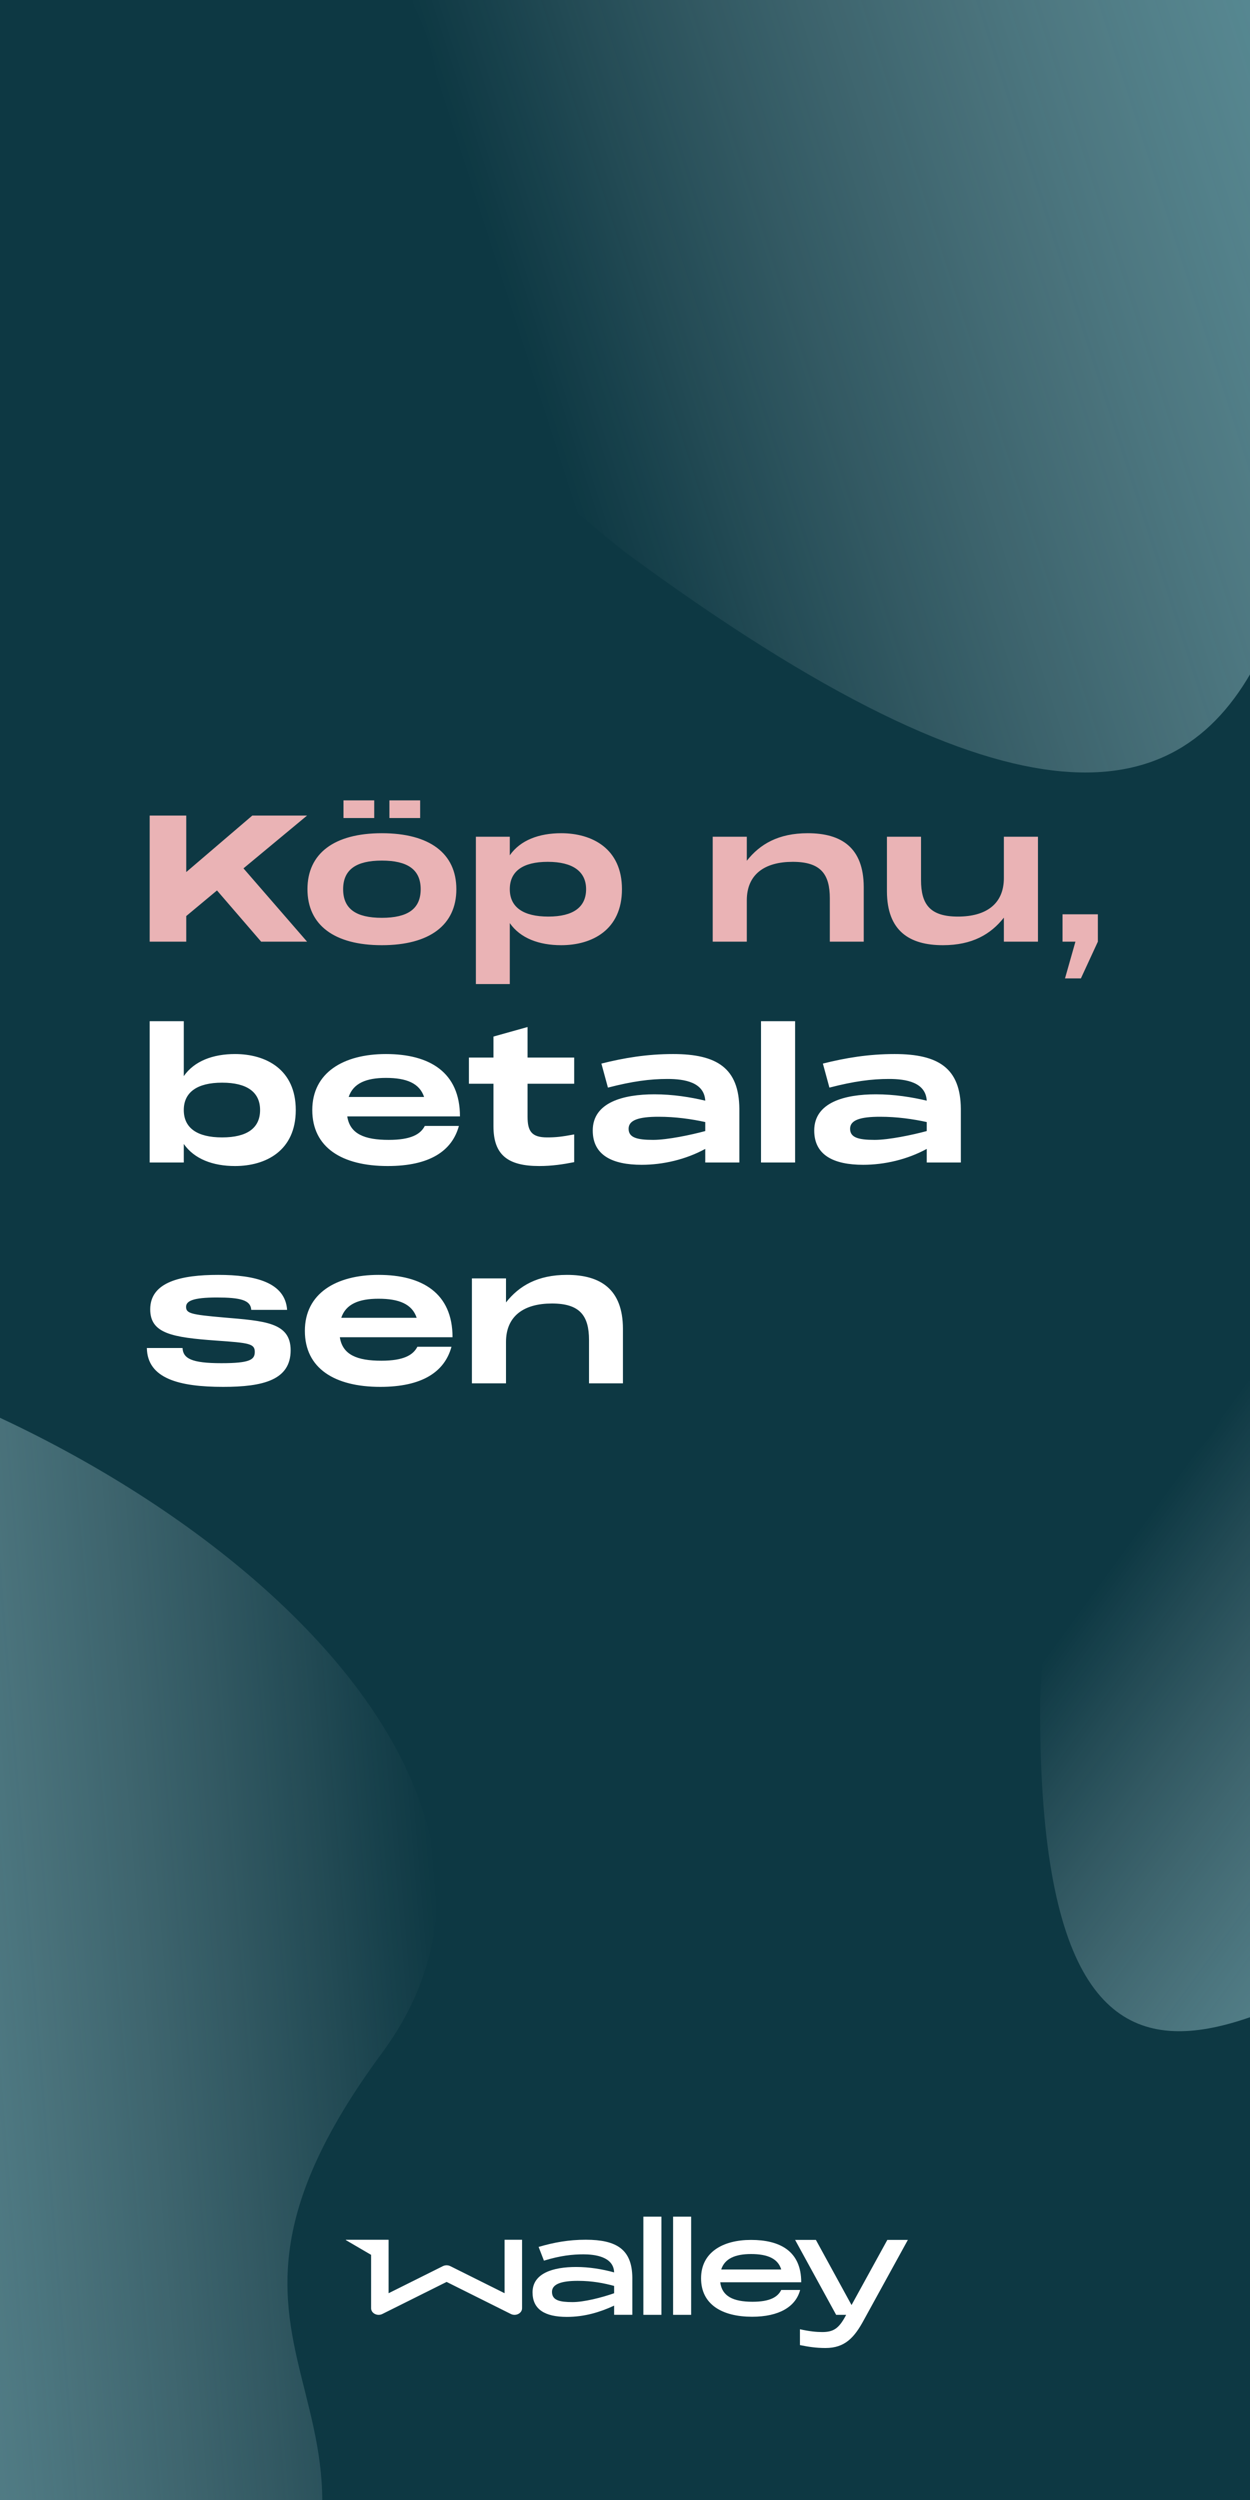 <svg width="300" height="600" viewBox="0 0 300 600" fill="none" xmlns="http://www.w3.org/2000/svg">
<rect x="0" y="0" width="300" height="600" fill="#808080" stroke="none"/>
<g clip-path="url(#clip0_1430_388)">
<rect width="300" height="600" fill="#0D3843"/>
<path d="M249.635 407.763C248.673 544.026 318.05 466.166 361.176 457.818C727.637 417.627 301.388 186.456 299.195 310.018C297.989 377.945 252.593 334.162 249.635 407.763Z" fill="url(#paint0_linear_1430_388)"/>
<path d="M149.91 132.424C341.095 273.519 302.435 95.831 334.887 26.448C654.01 -531.591 -109.13 -167.513 62.881 -37.707C157.443 33.653 49.142 52.776 149.91 132.424Z" fill="url(#paint1_linear_1430_388)"/>
<path d="M60.555 195.732H73.697L58.435 208.407L73.697 226H62.675L52.077 213.706L44.7 219.853V226H35.925V195.732H44.7V209.297L60.555 195.732ZM82.437 196.325V192.086H89.814V196.325H82.437ZM93.459 196.325V192.086H100.836V196.325H93.459ZM91.636 226.848C80.233 226.848 73.789 222.015 73.789 213.409C73.789 204.804 80.233 199.971 91.636 199.971C103.082 199.971 109.526 204.804 109.526 213.409C109.526 222.015 103.082 226.848 91.636 226.848ZM91.636 220.277C97.826 220.277 100.963 218.157 100.963 213.409C100.963 208.704 97.826 206.542 91.636 206.542C85.49 206.542 82.353 208.704 82.353 213.409C82.353 218.157 85.49 220.277 91.636 220.277ZM134.687 199.971C142.063 199.971 149.27 203.617 149.27 213.409C149.27 223.202 142.063 226.848 134.687 226.848C129.388 226.848 124.894 225.195 122.351 221.549V236.174H114.211V200.819H122.351V205.27C124.894 201.624 129.388 199.971 134.687 199.971ZM131.592 219.98C137.612 219.98 140.664 217.691 140.664 213.409C140.664 209.17 137.485 206.839 131.465 206.839C125.403 206.839 122.351 209.17 122.351 213.409C122.351 217.691 125.53 219.98 131.592 219.98ZM193.858 199.971C201.913 199.971 207.254 203.405 207.297 212.858V226H199.157V215.614C199.157 209.806 196.995 206.839 190.255 206.839C183.514 206.839 179.233 209.848 179.233 216.08V226H171.051V200.819H179.233V206.584C182.37 202.599 186.821 199.971 193.858 199.971ZM240.928 210.739V200.819H249.11V226H240.928V220.235C237.791 224.22 233.34 226.848 226.302 226.848C218.248 226.848 212.906 223.414 212.864 213.961V200.819H221.046V211.205C221.046 217.013 223.165 219.98 229.906 219.98C236.646 219.98 240.928 216.97 240.928 210.739ZM255.008 226V219.429H263.487V226L259.417 234.818H255.602L258.103 226H255.008Z" fill="#EAB3B5"/>
<path d="M56.401 252.971C63.777 252.971 70.984 256.617 70.984 266.409C70.984 276.202 63.777 279.848 56.401 279.848C51.144 279.848 46.65 278.195 44.107 274.549V279H35.925V245.086H44.107V258.27C46.65 254.624 51.144 252.971 56.401 252.971ZM53.306 272.98C59.368 272.98 62.42 270.691 62.42 266.409C62.42 262.17 59.368 259.839 53.306 259.839C47.286 259.839 44.107 262.17 44.107 266.409C44.107 270.691 47.286 272.98 53.306 272.98ZM93.304 273.574C98.646 273.574 100.935 272.217 101.952 270.225H110.134C108.481 276.287 103.055 279.848 93.05 279.848C82.07 279.848 74.948 275.397 74.948 266.409C74.948 257.422 82.452 252.971 92.626 252.971C103.097 252.971 110.388 257.337 110.388 267.936H83.342C83.978 272.132 87.454 273.574 93.304 273.574ZM92.626 258.694C87.921 258.694 84.783 259.966 83.681 263.272H101.783C100.681 259.966 97.543 258.694 92.626 258.694ZM137.804 253.819V260.093H126.613V267.978C126.613 271.454 127.545 272.98 131.318 272.98C133.438 272.98 134.879 272.811 137.804 272.26V278.915C135.219 279.424 132.505 279.848 129.411 279.848C121.823 279.848 118.431 277.135 118.431 270.31V260.093H112.539V253.819H118.431V248.774L126.613 246.485V253.819H137.804ZM161.548 252.971C172.146 252.971 177.36 256.405 177.445 266.113V279H169.263V275.736C164.6 278.279 159.131 279.551 154.002 279.551C146.965 279.551 142.259 277.262 142.259 271.327C142.259 264.544 149.635 262.637 157.054 262.637C161.505 262.637 165.702 263.315 169.263 264.163C169.009 259.754 164.345 258.948 160.191 258.948C156.037 258.948 151.797 259.499 145.905 261.026L144.336 255.26C149.72 253.904 155.273 252.971 161.548 252.971ZM156.757 273.574C160.149 273.574 165.829 272.387 169.263 271.454V269.292C165.956 268.571 162.141 268.02 158.071 268.02C153.281 268.02 150.865 268.826 150.865 270.903C150.865 272.98 152.772 273.574 156.757 273.574ZM182.643 279V245.086H190.825V279H182.643ZM214.704 252.971C225.302 252.971 230.516 256.405 230.601 266.113V279H222.419V275.736C217.756 278.279 212.287 279.551 207.158 279.551C200.121 279.551 195.415 277.262 195.415 271.327C195.415 264.544 202.791 262.637 210.21 262.637C214.661 262.637 218.858 263.315 222.419 264.163C222.165 259.754 217.502 258.948 213.347 258.948C209.193 258.948 204.953 259.499 199.061 261.026L197.492 255.26C202.876 253.904 208.43 252.971 214.704 252.971ZM209.913 273.574C213.305 273.574 218.985 272.387 222.419 271.454V269.292C219.113 268.571 215.297 268.02 211.228 268.02C206.437 268.02 204.021 268.826 204.021 270.903C204.021 272.98 205.929 273.574 209.913 273.574ZM35.247 323.522H43.81C43.937 326.023 45.93 327.167 53.136 327.167C60.004 327.167 61.149 326.319 61.149 324.454C61.149 322.462 59.75 322.292 51.907 321.741C41.309 320.978 36.052 320.045 36.052 314.238C36.052 307.624 43.513 305.971 52.373 305.971C61.318 305.971 68.44 307.794 68.906 314.365H60.301C60.174 312.033 57.715 311.397 52.034 311.397C46.311 311.397 44.658 312.245 44.658 313.644C44.658 315.213 45.845 315.509 53.603 316.188C63.48 317.035 69.754 317.332 69.754 324.073C69.754 331.195 63.183 332.848 53.56 332.848C43.089 332.848 35.374 330.898 35.247 323.522ZM91.524 326.574C96.866 326.574 99.155 325.217 100.172 323.225H108.354C106.701 329.287 101.274 332.848 91.27 332.848C80.29 332.848 73.168 328.397 73.168 319.409C73.168 310.422 80.672 305.971 90.846 305.971C101.317 305.971 108.608 310.337 108.608 320.936H81.562C82.198 325.132 85.674 326.574 91.524 326.574ZM90.846 311.694C86.14 311.694 83.003 312.966 81.901 316.272H100.003C98.9 312.966 95.763 311.694 90.846 311.694ZM136.065 305.971C144.12 305.971 149.461 309.405 149.504 318.858V332H141.364V321.614C141.364 315.806 139.202 312.839 132.462 312.839C125.722 312.839 121.44 315.848 121.44 322.08V332H113.258V306.819H121.44V312.584C124.577 308.599 129.028 305.971 136.065 305.971Z" fill="white"/>
<path d="M121.1 537.544V550.375L108.08 543.879C107.523 543.6 106.84 543.6 106.283 543.879L93.263 550.375V537.544H89.066H83.046C83.001 537.544 82.983 537.607 83.019 537.634L89.066 541.165V553.979C89.066 555.192 90.567 555.955 91.771 555.353L107.181 547.662L122.592 555.353C123.796 555.955 125.296 555.192 125.296 553.979V537.544H121.1Z" fill="white"/>
<path d="M151.759 546.638V555.551H147.392V553.35C144.004 554.922 140.293 556.054 136.043 556.054C130.751 556.054 127.812 554.239 127.812 550.169C127.812 545.568 132.745 544.077 138.271 544.077C141.479 544.077 144.633 544.616 147.392 545.38C147.275 541.543 142.638 541.04 140.024 541.04C137.472 541.04 134.498 541.336 130.544 542.558L129.268 539.26C132.925 538.191 136.456 537.535 140.59 537.535C147.949 537.544 151.696 539.835 151.759 546.638ZM147.392 550.376V548.623C144.984 547.967 142.162 547.401 138.658 547.401C134.821 547.401 132.476 548.147 132.476 550.043C132.476 552.092 134.345 552.505 137.409 552.505C140.105 552.514 144.445 551.418 147.392 550.376Z" fill="white"/>
<path d="M154.409 532H158.74V555.56H154.409V532Z" fill="white"/>
<path d="M161.544 532H165.875V555.56H161.544V532Z" fill="white"/>
<path d="M187.494 549.594H192.032C190.972 553.628 186.964 556.018 180.513 556.018C173.27 556.018 168.256 553.044 168.256 546.799C168.256 540.554 173.468 537.58 180.243 537.58C187.108 537.58 192.293 540.204 192.293 547.743H172.857C173.27 551.103 175.975 552.424 180.603 552.424C184.817 552.424 186.668 551.274 187.494 549.594ZM173.091 544.679H187.494C186.731 542.091 184.251 540.968 180.252 540.968C176.478 540.968 173.917 542.055 173.091 544.679Z" fill="white"/>
<path d="M212.96 537.58H217.884L207.353 556.746C205.043 561.041 202.77 563.521 198.115 563.521C195.806 563.521 193.928 563.216 191.987 562.821V559.02C194.297 559.541 195.986 559.694 197.316 559.694C199.931 559.694 201.287 558.93 202.95 555.803L203.075 555.56H200.676L190.828 537.58H195.815L204.369 553.215L212.96 537.58Z" fill="white"/>
<path d="M52.529 662.87C-67.204 821.452 -63.091 639.829 -98.479 592.006C-396.667 136.961 198.985 347.399 91.675 492.724C32.683 572.615 114.87 574.402 52.529 662.87Z" fill="url(#paint2_linear_1430_388)"/>
</g>
<defs>
<linearGradient id="paint0_linear_1430_388" x1="450.44" y1="490.903" x2="272.103" y2="360.806" gradientUnits="userSpaceOnUse">
<stop offset="0.011" stop-color="#3DA8B8"/>
<stop offset="0.979" stop-color="white" stop-opacity="0"/>
</linearGradient>
<linearGradient id="paint1_linear_1430_388" x1="473.088" y1="-65.513" x2="106.725" y2="52.584" gradientUnits="userSpaceOnUse">
<stop offset="0.011" stop-color="#3DA8B8"/>
<stop offset="0.979" stop-color="white" stop-opacity="0"/>
</linearGradient>
<linearGradient id="paint2_linear_1430_388" x1="-171.871" y1="529.788" x2="109.251" y2="506.591" gradientUnits="userSpaceOnUse">
<stop stop-color="#3DA8B8"/>
<stop offset="1" stop-color="white" stop-opacity="0"/>
</linearGradient>
<clipPath id="clip0_1430_388">
<rect width="300" height="600" fill="white"/>
</clipPath>
</defs>
</svg>
